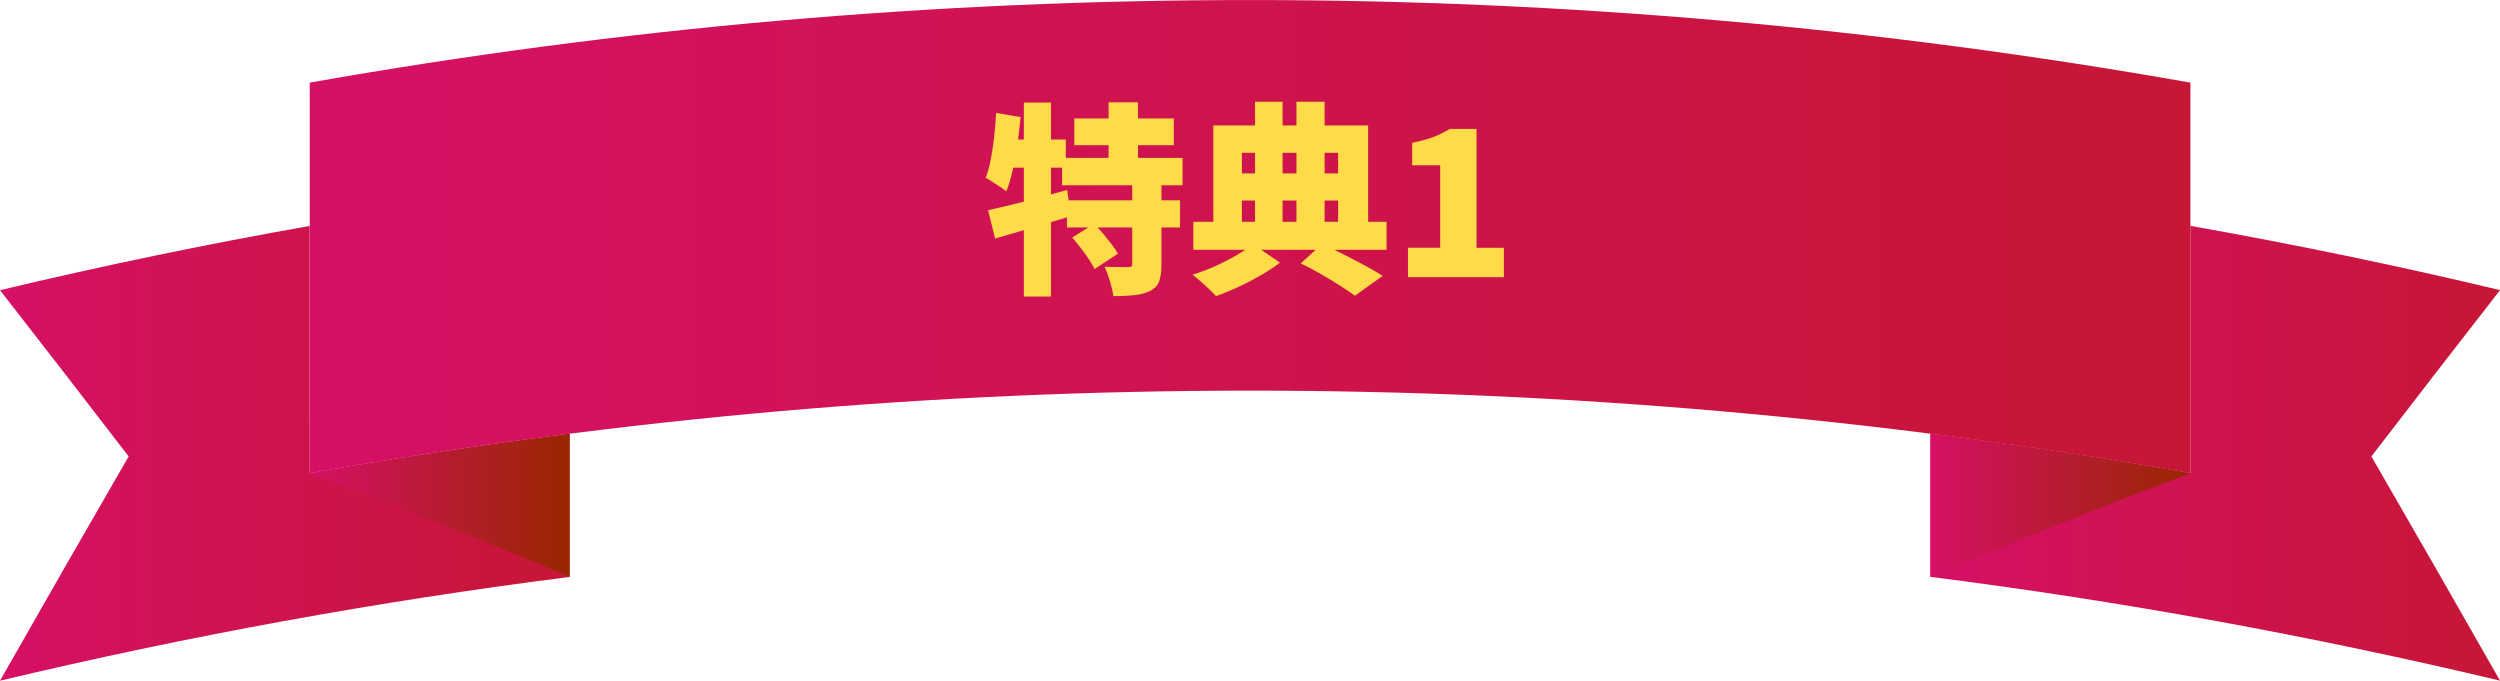 <?xml version="1.0" encoding="UTF-8"?>
<svg id="_繝｡繧､繝ｳ" data-name="繝｡繧､繝ｳ" xmlns="http://www.w3.org/2000/svg" xmlns:xlink="http://www.w3.org/1999/xlink" viewBox="0 0 342.8 93.33">
  <defs>
    <style>
      .cls-1 {
        fill: url(#_蜷咲ｧｰ譛ｪ險ｭ螳壹げ繝ｩ繝・・繧ｷ繝ｧ繝ｳ_4-2);
      }

      .cls-1, .cls-2, .cls-3, .cls-4, .cls-5, .cls-6 {
        stroke-width: 0px;
      }

      .cls-2 {
        fill: url(#_譁ｰ隕上げ繝ｩ繝・・繧ｷ繝ｧ繝ｳ繧ｹ繧ｦ繧ｩ繝・メ_3);
      }

      .cls-3 {
        fill: #ffdb49;
      }

      .cls-4 {
        fill: url(#_蜷咲ｧｰ譛ｪ險ｭ螳壹げ繝ｩ繝・・繧ｷ繝ｧ繝ｳ_4);
      }

      .cls-5 {
        fill: url(#_譁ｰ隕上げ繝ｩ繝・・繧ｷ繝ｧ繝ｳ繧ｹ繧ｦ繧ｩ繝・メ_3-3);
      }

      .cls-6 {
        fill: url(#_譁ｰ隕上げ繝ｩ繝・・繧ｷ繝ｧ繝ｳ繧ｹ繧ｦ繧ｩ繝・メ_3-2);
      }
    </style>
    <linearGradient id="_譁ｰ隕上げ繝ｩ繝・・繧ｷ繝ｧ繝ｳ繧ｹ繧ｦ繧ｩ繝・メ_3" data-name="譁ｰ隕上げ繝ｩ繝・・繧ｷ繝ｧ繝ｳ繧ｹ繧ｦ繧ｩ繝・メ 3" x1="264.7" y1="62.15" x2="342.8" y2="62.15" gradientUnits="userSpaceOnUse">
      <stop offset="0" stop-color="#d61065"/>
      <stop offset="1" stop-color="#c71636"/>
    </linearGradient>
    <linearGradient id="_蜷咲ｧｰ譛ｪ險ｭ螳壹げ繝ｩ繝・・繧ｷ繝ｧ繝ｳ_4" data-name="蜷咲ｧｰ譛ｪ險ｭ螳壹げ繝ｩ繝・・繧ｷ繝ｧ繝ｳ 4" x1="264.7" y1="69.29" x2="300.34" y2="69.29" gradientUnits="userSpaceOnUse">
      <stop offset="0" stop-color="#d61065"/>
      <stop offset="1" stop-color="#992600"/>
    </linearGradient>
    <linearGradient id="_譁ｰ隕上げ繝ｩ繝・・繧ｷ繝ｧ繝ｳ繧ｹ繧ｦ繧ｩ繝・メ_3-2" data-name="譁ｰ隕上げ繝ｩ繝・・繧ｷ繝ｧ繝ｳ繧ｹ繧ｦ繧ｩ繝・メ 3" x1="0" x2="78.1" xlink:href="#_譁ｰ隕上げ繝ｩ繝・・繧ｷ繝ｧ繝ｳ繧ｹ繧ｦ繧ｩ繝・メ_3"/>
    <linearGradient id="_蜷咲ｧｰ譛ｪ險ｭ螳壹げ繝ｩ繝・・繧ｷ繝ｧ繝ｳ_4-2" data-name="蜷咲ｧｰ譛ｪ險ｭ螳壹げ繝ｩ繝・・繧ｷ繝ｧ繝ｳ 4" x1="42.46" y1="69.29" x2="78.11" y2="69.29" xlink:href="#_蜷咲ｧｰ譛ｪ險ｭ螳壹げ繝ｩ繝・・繧ｷ繝ｧ繝ｳ_4"/>
    <linearGradient id="_譁ｰ隕上げ繝ｩ繝・・繧ｷ繝ｧ繝ｳ繧ｹ繧ｦ繧ｩ繝・メ_3-3" data-name="譁ｰ隕上げ繝ｩ繝・・繧ｷ繝ｧ繝ｳ繧ｹ繧ｦ繧ｩ繝・メ 3" x1="42.47" y1="32.44" x2="300.35" y2="32.44" xlink:href="#_譁ｰ隕上げ繝ｩ繝・・繧ｷ繝ｧ繝ｳ繧ｹ繧ｦ繧ｩ繝・メ_3"/>
  </defs>
  <g>
    <path class="cls-2" d="M325.16,62.58c5.89,10.18,11.77,20.43,17.64,30.75-25.82-6.15-51.9-10.9-78.1-14.23,0-6.55,0-13.09,0-19.64,11.91,1.51,23.8,3.32,35.65,5.42V30.97c14.21,2.52,28.37,5.45,42.46,8.81-5.87,7.53-11.75,15.13-17.64,22.8Z"/>
    <path class="cls-4" d="M264.7,79.11v-19.64c11.91,1.51,23.8,3.32,35.64,5.42-11.85,4.45-23.73,9.19-35.64,14.22Z"/>
    <path class="cls-6" d="M78.1,59.47v19.64c-26.21,3.33-52.28,8.08-78.1,14.23,5.87-10.32,11.75-20.58,17.64-30.75-5.89-7.67-11.77-15.28-17.64-22.8,14.08-3.36,28.24-6.29,42.46-8.81v26.78s0,0,.01,0v7.14c11.84-2.1,23.73-3.9,35.64-5.42Z"/>
    <path class="cls-1" d="M78.11,79.11c0-6.55,0-13.09,0-19.64-11.91,1.51-23.8,3.32-35.64,5.42,11.85,4.45,23.73,9.19,35.64,14.22Z"/>
    <path class="cls-5" d="M300.35,11.33v53.56c-85.29-15.1-172.58-15.1-257.88,0V11.33c85.29-15.1,172.59-15.1,257.88,0Z"/>
  </g>
  <g>
    <path class="cls-3" d="M136.58,15.49l3.36.56c-.11,1.23-.26,2.47-.43,3.72-.18,1.25-.39,2.43-.64,3.54-.25,1.11-.55,2.09-.88,2.93-.21-.17-.48-.37-.83-.6-.35-.23-.7-.47-1.06-.7-.36-.23-.68-.42-.94-.55.28-.73.51-1.58.7-2.55.19-.97.34-2,.46-3.09.12-1.09.21-2.18.27-3.26ZM135.49,28.82c.93-.21,1.99-.45,3.18-.74,1.19-.29,2.44-.61,3.75-.97s2.62-.71,3.91-1.06l.53,3.58c-1.75.54-3.55,1.08-5.39,1.62-1.84.54-3.51,1.03-5.03,1.46l-.95-3.89ZM137.68,19.13h8.46v3.86h-9.24l.78-3.86ZM140.39,14.06h3.72v26.6h-3.72V14.06ZM145.63,21.65h16.52v3.75h-16.52v-3.75ZM146.3,27.47h15.51v3.72h-15.51v-3.72ZM147.03,32.57l3-1.88c.39.39.79.83,1.2,1.32.41.49.8.97,1.18,1.46s.66.92.87,1.32l-3.19,2.1c-.19-.39-.45-.84-.78-1.34s-.7-1.02-1.11-1.54-.79-1-1.16-1.43ZM147.31,16.24h13.64v3.67h-13.64v-3.67ZM155.23,25.04h4.03v11.23c0,.97-.11,1.74-.32,2.31-.21.57-.64,1.01-1.27,1.33-.63.3-1.37.49-2.2.57-.83.08-1.77.13-2.81.13-.07-.6-.23-1.28-.46-2.04-.23-.76-.48-1.43-.74-1.99.6.02,1.22.03,1.88.04.65,0,1.09.01,1.32.01s.38-.03.46-.08.13-.18.13-.36v-11.14ZM152.01,14.03h4.03v9.72h-4.03v-9.72Z"/>
    <path class="cls-3" d="M171.81,33.49l3.7,2.52c-.73.56-1.59,1.13-2.59,1.71-1,.58-2.03,1.12-3.11,1.62-1.07.5-2.1.92-3.07,1.26-.39-.43-.9-.93-1.53-1.5-.63-.57-1.19-1.05-1.69-1.44,1.01-.3,2.04-.69,3.09-1.16s2.04-.98,2.95-1.51,1.66-1.03,2.24-1.5ZM163.63,30.41h26.49v3.84h-26.49v-3.84ZM166.38,17.2h21.22v14.59h-4.12v-10.84h-13.19v10.84h-3.92v-14.59ZM168.34,23.78h16.77v3.72h-16.77v-3.72ZM172.09,13.95h3.78v18.14h-3.78V13.95ZM177.77,13.95h3.86v18.14h-3.86V13.95ZM178.36,36.12l2.91-2.66c.99.45,2,.93,3.04,1.46s2.02,1.04,2.94,1.54,1.7.96,2.34,1.37l-3.81,2.72c-.54-.41-1.22-.87-2.04-1.39-.82-.51-1.69-1.04-2.62-1.58-.92-.54-1.84-1.03-2.76-1.46Z"/>
    <path class="cls-3" d="M193.06,38v-4.03h4.42v-11.31h-3.84v-3.08c1.12-.22,2.08-.49,2.87-.78.79-.3,1.55-.67,2.28-1.12h3.67v16.3h3.75v4.03h-13.16Z"/>
  </g>
</svg>